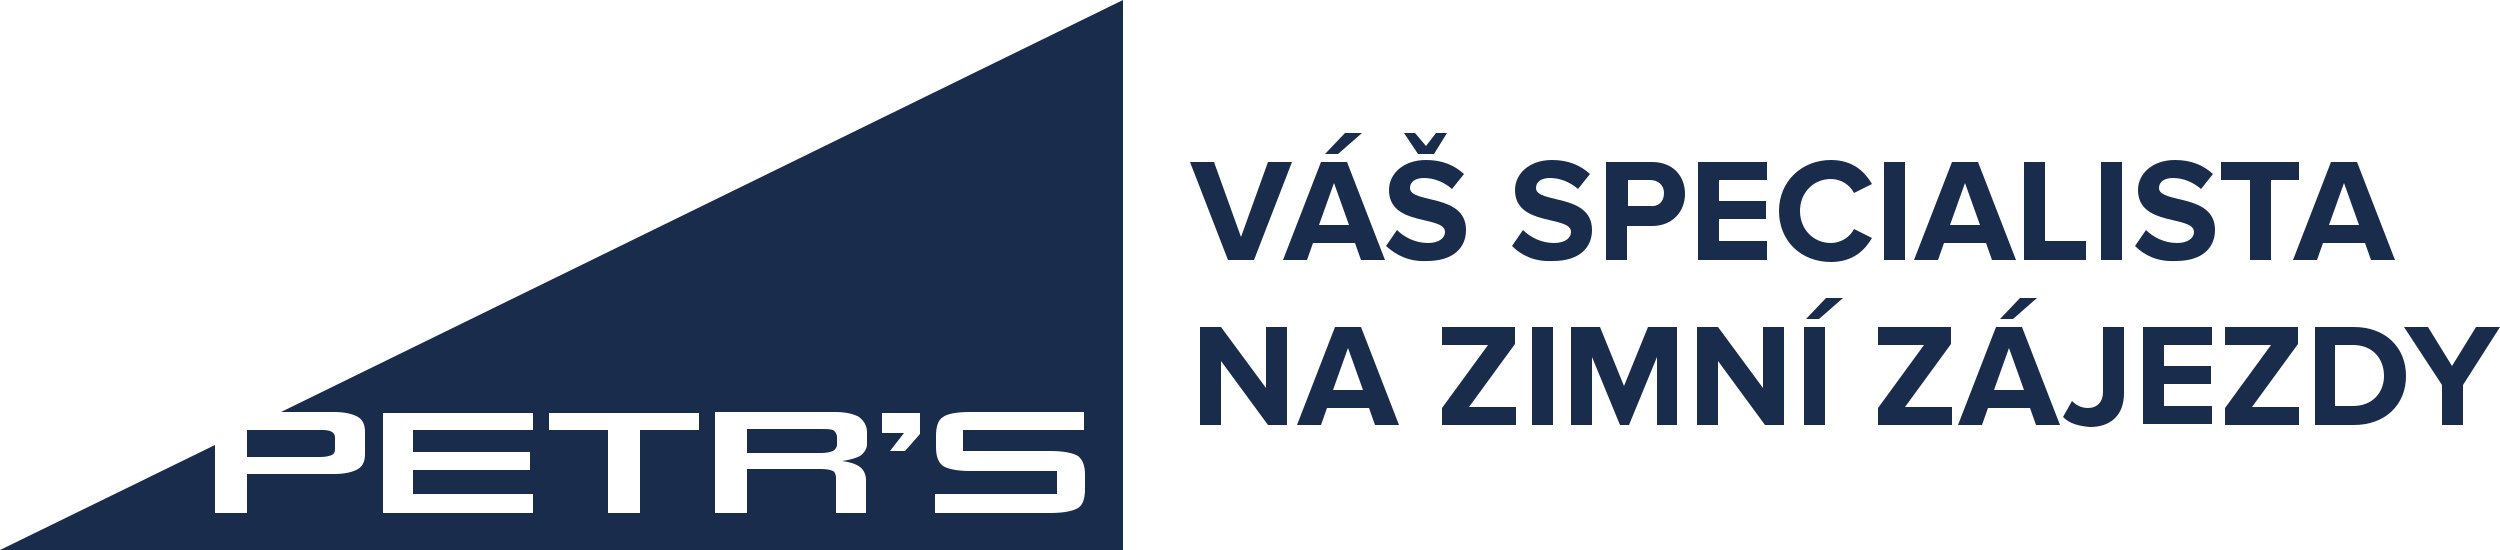<?xml version="1.0" encoding="utf-8"?>
<!-- Generator: Adobe Illustrator 20.1.0, SVG Export Plug-In . SVG Version: 6.00 Build 0)  -->
<svg version="1.1" id="Layer_1" xmlns="http://www.w3.org/2000/svg" xmlns:xlink="http://www.w3.org/1999/xlink" x="0px" y="0px"
	 viewBox="0 0 250 55" style="enable-background:new 0 0 250 55;" xml:space="preserve">
<style type="text/css">
	.st0{fill:#192C4C;}
</style>
<g>
	<g>
		<path class="st0" d="M108.3,43h0.1v-1.8H97c-1.4,0-2.3,0.2-2.7,0.5c-0.5,0.3-0.7,1-0.7,1.9v1.1c0,0.9,0.2,1.5,0.7,1.9
			c0.5,0.3,1.4,0.5,2.7,0.5h8.7v2.3h-7.4v0h-4.8v1.9h6v0h5.5c1.4,0,2.3-0.2,2.8-0.5c0.5-0.3,0.7-1,0.7-1.9v-1.4
			c0-0.9-0.2-1.5-0.7-1.9c-0.5-0.3-1.4-0.5-2.8-0.5h-8.7V43h9.1v0L108.3,43C108.3,43,108.3,43,108.3,43 M112.3,0v55H0l21.5-10.5v6.8
			h3.2v-3.9h8.7c1.1,0,1.9-0.2,2.4-0.5c0.5-0.3,0.7-0.8,0.7-1.5v-2.2c0-0.7-0.2-1.2-0.7-1.5c-0.5-0.3-1.3-0.5-2.4-0.5h-5.3L112.3,0z
			 M88.2,41.2v2.1h2.2l-1.4,1.8h1.5l1.5-1.7v-2.1H88.2z M69.9,43v-1.7h-15V43h5.9v8.3h3.2v-1.8V43H69.9z M38.3,51.3h15v-1.9H41.3V47
			h11.7v-1.8H41.3V43h12v-1.7H38.3V51.3z M32,43h-7.3v2.7H32c0.6,0,0.9-0.1,1.2-0.2c0.2-0.1,0.3-0.3,0.3-0.6v-1.1
			c0-0.3-0.1-0.5-0.3-0.6C32.9,43,32.5,43,32,43 M83.6,51.3h3v-2.2h0v-1.1c0-0.5-0.2-1-0.6-1.3c-0.4-0.3-1-0.5-1.8-0.6
			c0.8-0.1,1.4-0.3,1.8-0.5c0.4-0.3,0.7-0.7,0.7-1.2v-1.2c0-0.7-0.4-1.2-0.8-1.5c-0.5-0.3-1.3-0.5-2.4-0.5H71.5v10.1h3.2v-1.8h0
			v-2.6h7.4c0.6,0,1,0.1,1.2,0.2c0.2,0.1,0.3,0.4,0.3,0.7v0.8c0,0,0,0,0,0.1L83.6,51.3L83.6,51.3L83.6,51.3z M82.1,42.9h-7.4v2.4
			h7.4c0.6,0,0.9-0.1,1.2-0.2c0.2-0.1,0.4-0.4,0.4-0.6v-0.8c0-0.3-0.2-0.6-0.4-0.7C83,42.9,82.6,42.9,82.1,42.9"/>
	</g>
	<g>
		<path class="st0" d="M122.8,26l-3.8-9.8h2.4l2.7,7.5l2.7-7.5h2.4l-3.8,9.8H122.8z"/>
		<path class="st0" d="M136.1,26l-0.6-1.7h-4.2l-0.6,1.7h-2.4l3.8-9.8h2.6l3.8,9.8H136.1z M133.4,18.3l-1.5,4.2h3L133.4,18.3z
			 M133.8,15.4h-1.3l2-2.1h1.7L133.8,15.4z"/>
		<path class="st0" d="M138.6,24.6l1.1-1.6c0.7,0.7,1.8,1.3,3.1,1.3c1.1,0,1.7-0.5,1.7-1.1c0-1.7-5.6-0.5-5.6-4.2c0-1.6,1.4-3,3.7-3
			c1.6,0,2.8,0.5,3.8,1.4l-1.2,1.5c-0.8-0.7-1.8-1.1-2.8-1.1c-0.9,0-1.4,0.4-1.4,1c0,1.6,5.6,0.5,5.6,4.2c0,1.8-1.3,3.1-3.9,3.1
			C140.9,26.2,139.6,25.5,138.6,24.6z M141.8,15.4l-1.4-2.1h1.1l1.1,1.3l1-1.3h1.1l-1.3,2.1H141.8z"/>
		<path class="st0" d="M151.2,24.6l1.1-1.6c0.7,0.7,1.8,1.3,3.1,1.3c1.1,0,1.7-0.5,1.7-1.1c0-1.7-5.6-0.5-5.6-4.2c0-1.6,1.4-3,3.7-3
			c1.6,0,2.8,0.5,3.8,1.4l-1.2,1.5c-0.8-0.7-1.8-1.1-2.8-1.1c-0.9,0-1.4,0.4-1.4,1c0,1.6,5.6,0.5,5.6,4.2c0,1.8-1.3,3.1-3.9,3.1
			C153.4,26.2,152.1,25.5,151.2,24.6z"/>
		<path class="st0" d="M160.6,26v-9.8h4.6c2.1,0,3.3,1.4,3.3,3.2c0,1.7-1.2,3.2-3.3,3.2h-2.5V26H160.6z M166.4,19.3
			c0-0.8-0.6-1.3-1.4-1.3h-2.2v2.6h2.2C165.8,20.7,166.4,20.2,166.4,19.3z"/>
		<path class="st0" d="M169.8,26v-9.8h6.9V18h-4.8v2.1h4.7v1.8h-4.7v2.2h4.8V26H169.8z"/>
		<path class="st0" d="M177.9,21.1c0-3,2.3-5.1,5.2-5.1c2.2,0,3.4,1.2,4.1,2.4l-1.8,0.9c-0.4-0.8-1.3-1.4-2.3-1.4
			c-1.8,0-3.1,1.4-3.1,3.2s1.3,3.2,3.1,3.2c1,0,1.9-0.6,2.3-1.4l1.8,0.9c-0.7,1.2-1.9,2.4-4.1,2.4C180.1,26.2,177.9,24.1,177.9,21.1
			z"/>
		<path class="st0" d="M188.4,26v-9.8h2.1V26H188.4z"/>
		<path class="st0" d="M199.2,26l-0.6-1.7h-4.2l-0.6,1.7h-2.4l3.8-9.8h2.6l3.8,9.8H199.2z M196.5,18.3l-1.5,4.2h3L196.5,18.3z"/>
		<path class="st0" d="M202.4,26v-9.8h2.1v7.9h4.1V26H202.4z"/>
		<path class="st0" d="M210.1,26v-9.8h2.1V26H210.1z"/>
		<path class="st0" d="M213.5,24.6l1.1-1.6c0.7,0.7,1.8,1.3,3.1,1.3c1.1,0,1.7-0.5,1.7-1.1c0-1.7-5.6-0.5-5.6-4.2c0-1.6,1.4-3,3.7-3
			c1.6,0,2.8,0.5,3.8,1.4l-1.2,1.5c-0.8-0.7-1.8-1.1-2.8-1.1c-0.9,0-1.4,0.4-1.4,1c0,1.6,5.6,0.5,5.6,4.2c0,1.8-1.3,3.1-3.9,3.1
			C215.7,26.2,214.4,25.5,213.5,24.6z"/>
		<path class="st0" d="M225,26V18h-2.9v-1.8h7.8V18h-2.8V26H225z"/>
		<path class="st0" d="M237.1,26l-0.6-1.7h-4.2l-0.6,1.7h-2.4l3.8-9.8h2.6l3.8,9.8H237.1z M234.4,18.3l-1.5,4.2h3L234.4,18.3z"/>
		<path class="st0" d="M126.8,42.5l-4.7-6.4v6.4H120v-9.8h2.1l4.5,6.1v-6.1h2.1v9.8H126.8z"/>
		<path class="st0" d="M137.5,42.5l-0.6-1.7h-4.2l-0.6,1.7h-2.4l3.8-9.8h2.6l3.8,9.8H137.5z M134.8,34.8l-1.5,4.2h3L134.8,34.8z"/>
		<path class="st0" d="M144.2,42.5v-1.7l4.6-6.3h-4.6v-1.8h7.3v1.7l-4.6,6.3h4.7v1.8H144.2z"/>
		<path class="st0" d="M153.2,42.5v-9.8h2.1v9.8H153.2z"/>
		<path class="st0" d="M165.7,42.5v-6.8l-2.8,6.8H162l-2.8-6.8v6.8h-2.1v-9.8h2.9l2.4,5.9l2.4-5.9h2.9v9.8H165.7z"/>
		<path class="st0" d="M176.5,42.5l-4.7-6.4v6.4h-2.1v-9.8h2.1l4.5,6.1v-6.1h2.1v9.8H176.5z"/>
		<path class="st0" d="M180.4,42.5v-9.8h2.1v9.8H180.4z M181.9,31.9h-1.3l2-2.1h1.7L181.9,31.9z"/>
		<path class="st0" d="M187.8,42.5v-1.7l4.6-6.3h-4.6v-1.8h7.3v1.7l-4.6,6.3h4.7v1.8H187.8z"/>
		<path class="st0" d="M203.6,42.5l-0.6-1.7h-4.2l-0.6,1.7h-2.4l3.8-9.8h2.6l3.8,9.8H203.6z M200.9,34.8l-1.5,4.2h3L200.9,34.8z
			 M201.3,31.9H200l2-2.1h1.7L201.3,31.9z"/>
		<path class="st0" d="M206.3,41.7l0.9-1.6c0.4,0.4,0.9,0.7,1.6,0.7c0.9,0,1.5-0.6,1.5-1.6v-6.5h2.1v6.6c0,2.3-1.4,3.4-3.4,3.4
			C207.9,42.6,207,42.4,206.3,41.7z"/>
		<path class="st0" d="M214.3,42.5v-9.8h6.9v1.8h-4.8v2.1h4.7v1.8h-4.7v2.2h4.8v1.8H214.3z"/>
		<path class="st0" d="M222.5,42.5v-1.7l4.6-6.3h-4.6v-1.8h7.3v1.7l-4.6,6.3h4.7v1.8H222.5z"/>
		<path class="st0" d="M231.5,42.5v-9.8h3.9c3.1,0,5.2,2,5.2,4.9c0,2.9-2.1,4.9-5.2,4.9H231.5z M238.4,37.6c0-1.7-1.1-3.1-3.1-3.1
			h-1.8v6.1h1.8C237.3,40.6,238.4,39.2,238.4,37.6z"/>
		<path class="st0" d="M244.2,42.5v-4l-3.8-5.8h2.4l2.4,3.9l2.4-3.9h2.4l-3.7,5.8v4H244.2z"/>
	</g>
</g>
</svg>
